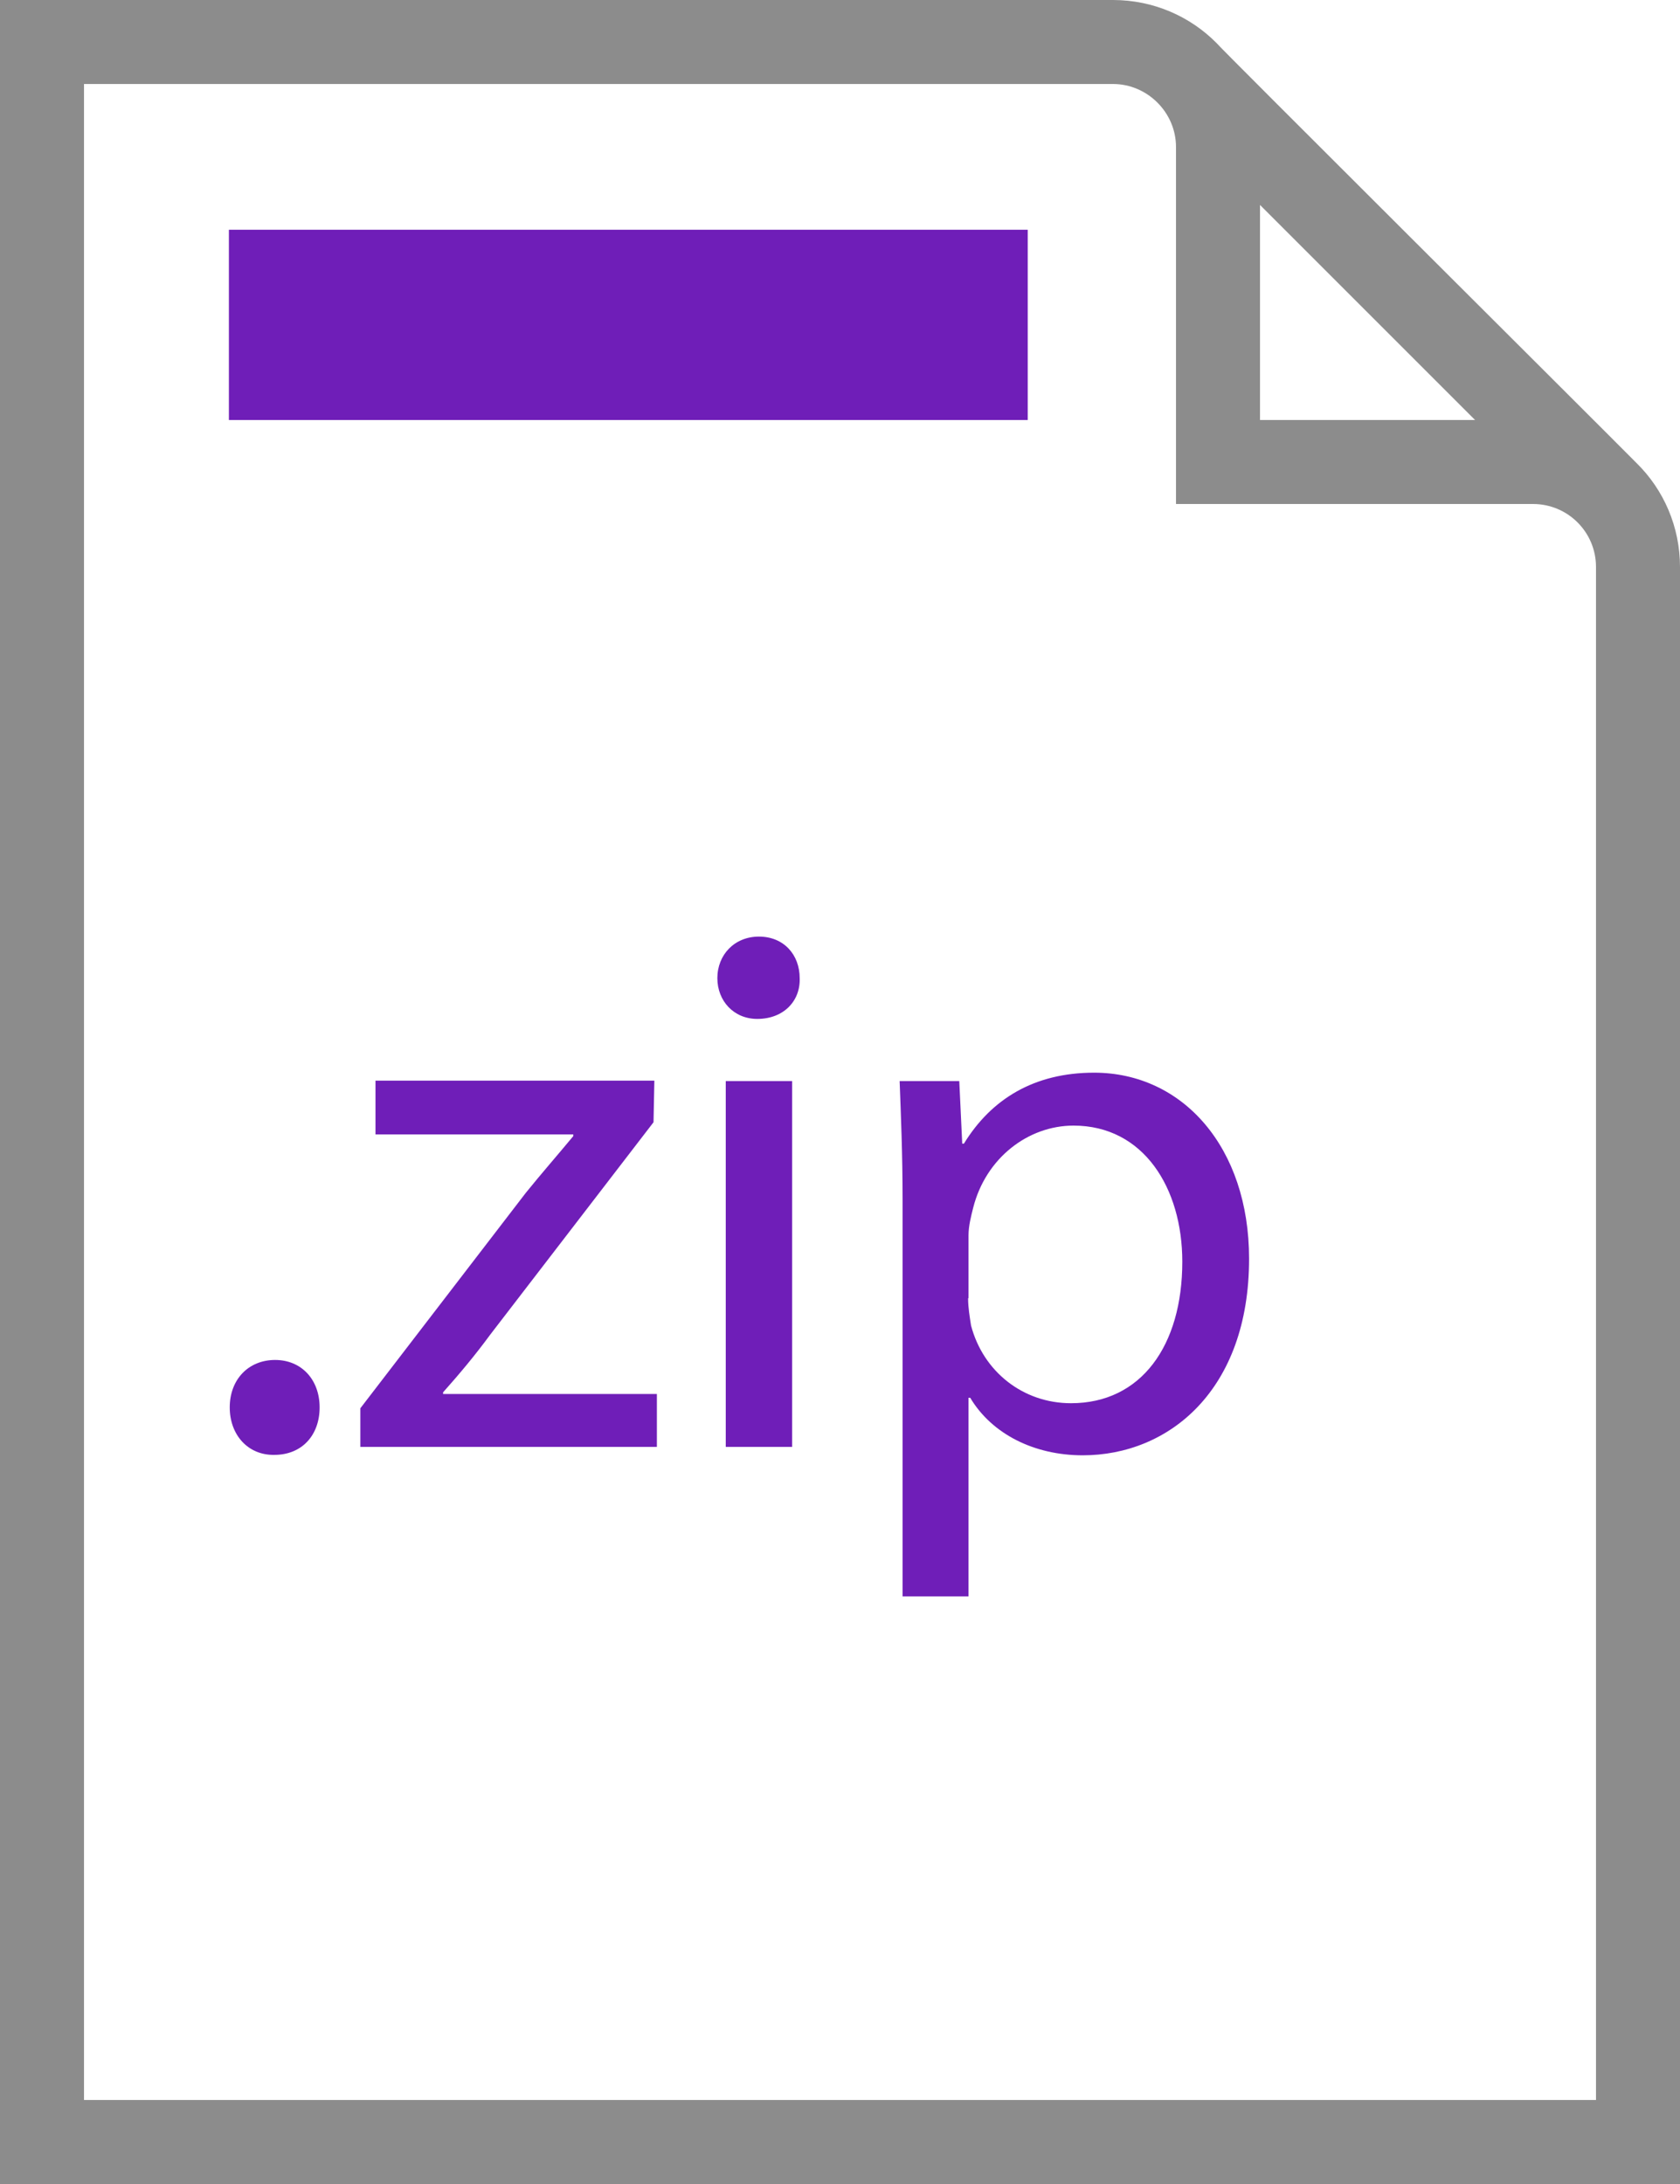 <?xml version="1.0" encoding="utf-8"?>
<!-- Generator: Adobe Illustrator 21.1.0, SVG Export Plug-In . SVG Version: 6.00 Build 0)  -->
<svg version="1.1"
	 id="Ebene_1" image-rendering="optimizeQuality" shape-rendering="geometricPrecision" text-rendering="geometricPrecision"
	 xmlns="http://www.w3.org/2000/svg" xmlns:xlink="http://www.w3.org/1999/xlink" x="0px" y="0px" viewBox="0 0 400 520"
	 style="enable-background:new 0 0 400 520;" xml:space="preserve">
<style type="text/css">
	.st0{fill:#8C8C8C;}
	.st1{fill:#6F1EB8;}
</style>
<title>document_empty icon</title>
<desc>document_empty icon from the IconExperience.com I-Collection. Copyright by INCORS GmbH (www.incors.com).</desc>
<path id="curve28" class="st0" d="M389.7,110.3c6.4,6.3,10.3,15.1,10.3,24.7v385H0V0h265c9.6,0,18.4,3.9,24.7,10.3
	C289.7,10.6,380,100.5,389.7,110.3z M300,48.8V100h51.2L300,48.8z M265,20H20v480h360V135c0-8.3-6.7-15-15-15h-85V35
	C280,26.8,273.2,20,265,20z"/>
<rect x="54.5" y="54.7" class="st1" width="190.2" height="45.3"/>
<g>
	<path class="st1" d="M54.7,335.1c0-6.7,4.5-11.3,10.8-11.3s10.6,4.7,10.6,11.3c0,6.5-4.1,11.3-10.8,11.3
		C59,346.5,54.7,341.6,54.7,335.1z"/>
	<path class="st1" d="M85.8,335.3l39.4-51.3c3.8-4.7,7.4-8.8,11.3-13.5v-0.4H89.4v-12.8h66.4l-0.2,9.9l-38.9,50.6
		c-3.6,4.9-7.2,9.2-11.2,13.7v0.4h50.9v12.6H85.8V335.3z"/>
	<path class="st1" d="M190.4,232.9c0.2,5.4-3.8,9.7-10.1,9.7c-5.6,0-9.5-4.3-9.5-9.7c0-5.6,4.1-9.9,9.9-9.9
		C186.6,223,190.4,227.3,190.4,232.9z M172.8,344.5v-87.1h15.8v87.1H172.8z"/>
	<path class="st1" d="M214.9,285.8c0-11.2-0.4-20.2-0.7-28.4h14.2l0.7,14.9h0.4c6.5-10.6,16.7-16.9,31-16.9
		c21.1,0,36.9,17.8,36.9,44.3c0,31.3-19.1,46.8-39.6,46.8c-11.5,0-21.6-5-26.8-13.7h-0.4v47.3h-15.7V285.8z M230.5,309.1
		c0,2.3,0.4,4.5,0.7,6.5c2.9,11,12.4,18.5,23.8,18.5c16.7,0,26.5-13.7,26.5-33.7c0-17.5-9.2-32.4-25.9-32.4
		c-10.8,0-20.9,7.7-23.9,19.6c-0.5,2-1.1,4.3-1.1,6.5V309.1z"/>
</g>
</svg>
